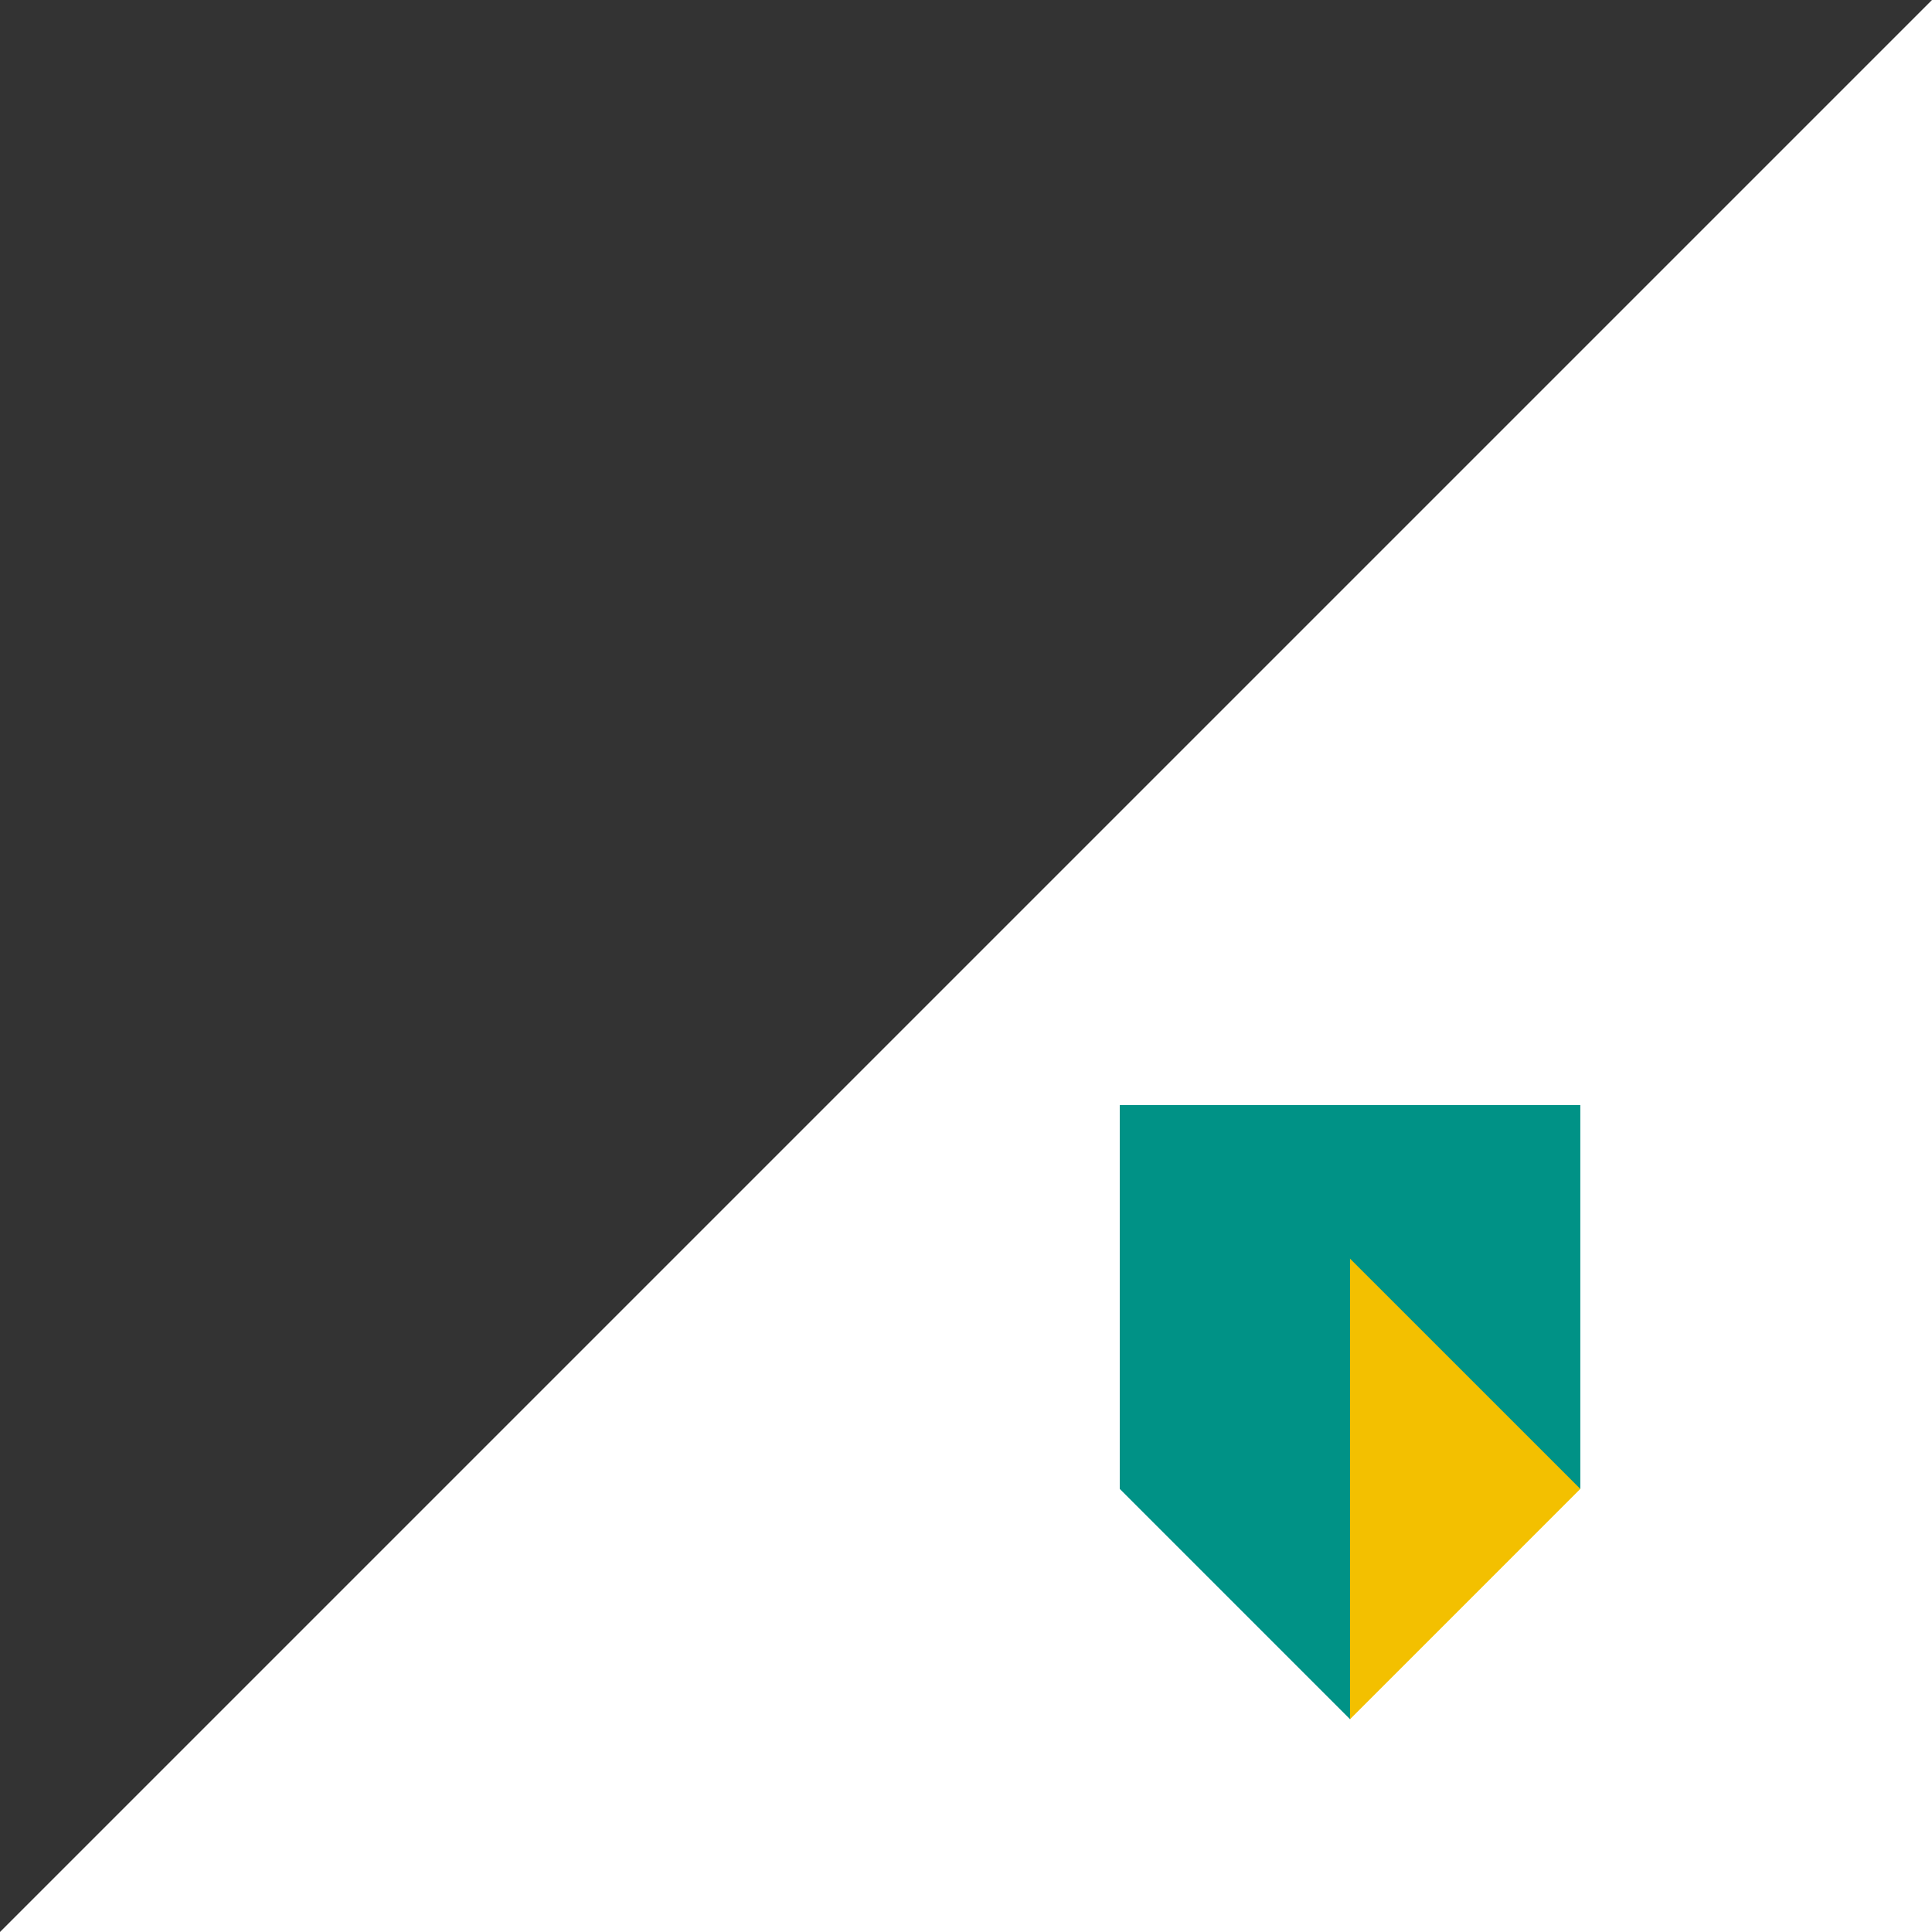 <?xml version="1.0" encoding="utf-8"?>
<!-- Generator: Adobe Illustrator 23.0.4, SVG Export Plug-In . SVG Version: 6.00 Build 0)  -->
<svg version="1.1" id="Laag_1" xmlns="http://www.w3.org/2000/svg" xmlns:xlink="http://www.w3.org/1999/xlink" x="0px" y="0px"
	 viewBox="0 0 264.028 264.028" style="enable-background:new 0 0 264.028 264.028;" xml:space="preserve">
<rect x="0" y="0" width="264.028" height="264.028" fill="#333333" stroke="none"/>
<polygon style="fill:#FFFFFF;" points="264.028,0 264.028,264.028 0,264.028 "/>
<polygon style="fill:#009286;" points="153.026,151.025 153.026,203.474 184.495,234.948 
	200.231,203.478 215.967,203.474 215.967,151.025 "/>
<polygon style="fill:#F3C000;" points="184.495,234.948 215.967,203.474 184.495,172.005 "/>
</svg>

